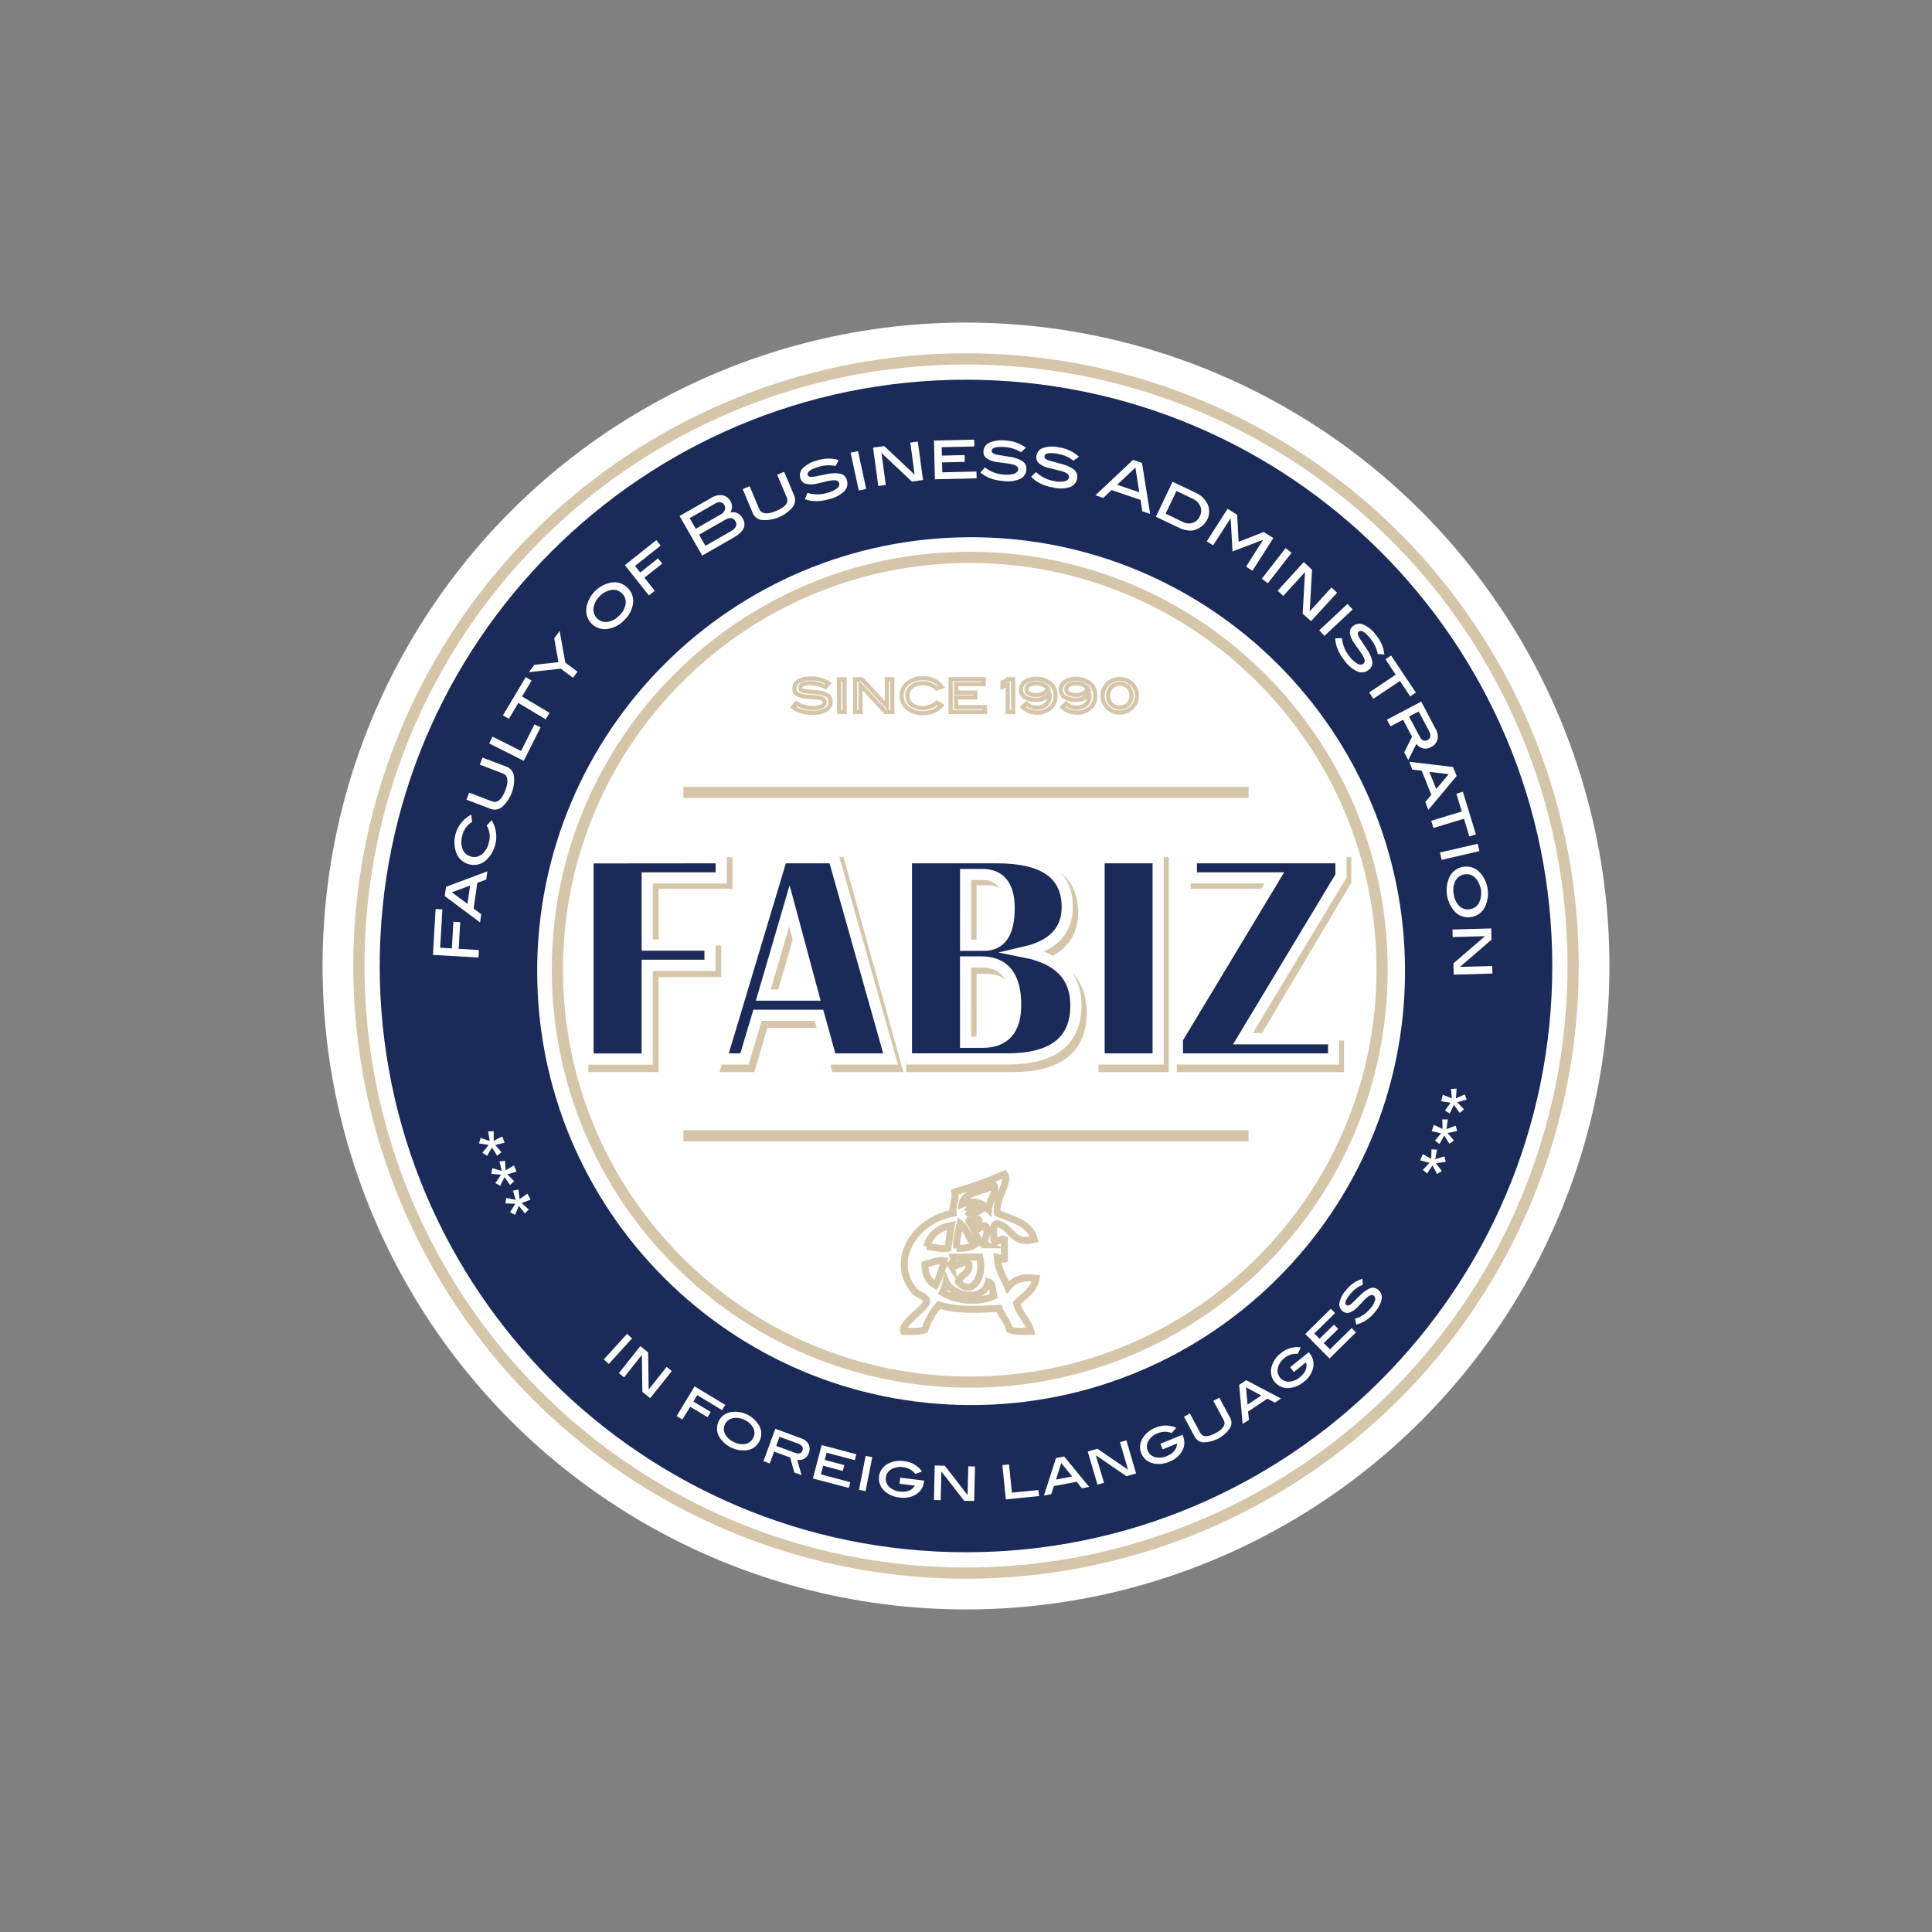 <?xml version="1.0" encoding="UTF-8"?>
<!-- Generator: Adobe Illustrator 26.5.0, SVG Export Plug-In . SVG Version: 6.00 Build 0)  -->
<svg xmlns="http://www.w3.org/2000/svg" xmlns:xlink="http://www.w3.org/1999/xlink" version="1.1" id="Layer_1" x="0px" y="0px" viewBox="0 0 500 500" width="500px" height="500px" style="enable-background:new 0 0 500 500;" xml:space="preserve">
<rect x="0" y="0" width="500" height="500" fill="#808080" stroke="none"/>
<style type="text/css">
	.st0{fill:#FFFFFF;}
	.st1{fill-rule:evenodd;clip-rule:evenodd;fill:#FFFFFF;}
	.st2{fill:none;stroke:#D5C5A9;stroke-width:2.89;stroke-miterlimit:10;}
	.st3{fill:#1B2B59;stroke:#FFFFFF;stroke-width:2.89;stroke-miterlimit:10;}
	.st4{fill-rule:evenodd;clip-rule:evenodd;fill:#1B2B59;}
	.st5{fill:none;stroke:#D5C5A9;stroke-width:1.08;stroke-miterlimit:10;}
	.st6{fill:none;stroke:#D5C5A9;stroke-width:1.81;stroke-miterlimit:10;}
</style>
<g>
	<circle class="st0" cx="250" cy="250" r="166.52"></circle>
	<path class="st1" d="M250,92.88c86.77,0,157.12,70.36,157.12,157.12S336.76,407.11,250,407.11S92.88,336.76,92.88,250   S163.23,92.88,250,92.88z"></path>
	<path class="st2" d="M188.12,223.28v5.3H169v17.56h16.21v5.29H169v24.57H153.7v-52.72H188.12z"></path>
	<path class="st2" d="M217.21,223.28l14.68,52.73h-15.37l-3.13-11.44h-15.87l-3.38,11.44h-5.98l15.6-52.73H217.21z M199.01,259.28   h12.94l-6.22-23.37L199.01,259.28z"></path>
	<path class="st2" d="M235.98,276.01v-52.73h23.47c12.08,0,18.12,4.31,18.12,12.94c0,6.13-3.64,10.06-10.93,11.78   c8.78,1.76,13.17,6.42,13.17,13.99c0,9.35-5.91,14.02-17.73,14.02H235.98z M251.28,246.22h4.73c4.35,0,6.53-3.22,6.53-9.65   c0-5.95-2.31-8.93-6.92-8.92h-4.32L251.28,246.22z M251.28,271.64h4.36c5.71,0,8.57-3.27,8.57-9.81c0-7.5-2.95-11.24-8.84-11.24   h-4.09V271.64z"></path>
	<path class="st2" d="M301.03,223.28v52.73h-15.29v-52.73H301.03z"></path>
	<path class="st2" d="M348.27,223.28v4.79l-25.33,42.65h23.44v5.3h-40.38v-5.3l25.04-42.14H309.6v-5.3H348.27z"></path>
	<path class="st3" d="M186.65,221.98v5.22H167.5v17.39h16.25v5.23H167.5v24.27h-15.32v-52.08L186.65,221.98z"></path>
	<path class="st3" d="M215.78,221.98l14.7,52.08h-15.4l-3.13-11.29h-15.9l-3.38,11.29h-6l15.63-52.08L215.78,221.98z M197.54,257.53   h12.96l-6.21-23.07L197.54,257.53z"></path>
	<path class="st3" d="M234.58,274.06v-52.08h23.48c12.1,0,18.15,4.26,18.14,12.78c0,6.05-3.65,9.93-10.94,11.63   c8.79,1.73,13.19,6.34,13.19,13.81c0,9.23-5.92,13.85-17.76,13.85H234.58z M249.9,244.64h4.73c4.35,0,6.53-3.18,6.54-9.54   c0-5.85-2.31-8.78-6.93-8.78h-4.33L249.9,244.64z M249.9,269.74h4.37c5.73,0,8.59-3.23,8.58-9.69c0-7.4-2.95-11.1-8.86-11.1h-4.1   L249.9,269.74z"></path>
	<path class="st3" d="M299.73,221.98v52.08h-15.29v-52.08L299.73,221.98z"></path>
	<path class="st3" d="M347.04,221.98v4.73l-25.38,42.12h23.49v5.23h-40.44v-5.23l25.07-41.63h-21.46v-5.22H347.04z"></path>
	<path class="st2" d="M357.69,250.97c0,58.94-47.78,106.72-106.72,106.72s-106.72-47.78-106.72-106.72s47.78-106.72,106.72-106.72   S357.69,192.03,357.69,250.97z"></path>
	<circle class="st2" cx="250" cy="250" r="157.12"></circle>
	<path class="st4" d="M250,98.27c83.76,0,151.73,67.97,151.73,151.73S333.75,401.72,250,401.72S98.27,333.75,98.27,250   S166.24,98.27,250,98.27z M251.35,139.03c-62.02-0.01-112.31,50.25-112.33,112.27s50.25,112.31,112.27,112.33   s112.31-50.25,112.33-112.27c0,0,0-0.01,0-0.01C363.62,189.33,313.36,139.05,251.35,139.03z"></path>
	<path class="st5" d="M213.6,177.78c-1.19-0.62-2.5-0.96-3.84-0.97c-0.68-0.03-1.35,0.07-1.99,0.3c-0.46,0.2-0.68,0.49-0.68,0.84   s0.24,0.68,0.74,0.82c0.56,0.16,1.14,0.24,1.72,0.26c1.18,0.07,1.95,0.14,2.32,0.19c0.83,0.07,1.63,0.34,2.33,0.78   c0.51,0.38,0.79,0.99,0.76,1.63c0.02,0.86-0.44,1.67-1.2,2.09c-1.06,0.55-2.24,0.81-3.43,0.74c-2.16,0-3.85-0.47-5.05-1.43   l0.78-1.02c1.29,0.8,2.77,1.22,4.29,1.22c0.79,0.04,1.58-0.1,2.31-0.41c0.46-0.17,0.77-0.6,0.78-1.09c0-0.54-0.34-0.9-1.03-1.08   c-0.96-0.16-1.93-0.25-2.9-0.29c-1.01-0.01-2-0.2-2.94-0.56c-0.64-0.3-1.02-0.95-0.98-1.65c-0.01-0.79,0.42-1.51,1.11-1.88   c0.97-0.51,2.07-0.74,3.16-0.68c1.62-0.06,3.23,0.38,4.59,1.26L213.6,177.78z"></path>
	<path class="st5" d="M218.57,184.27h-1.4v-8.48h1.4V184.27z"></path>
	<path class="st5" d="M230.93,184.27h-1.75l-6.48-6.96v6.96h-1.41v-8.48h1.75l6.48,6.96v-6.96h1.41V184.27z"></path>
	<path class="st5" d="M243.67,177.72l-1.28,0.46c-0.96-0.94-2.27-1.43-3.61-1.35c-1.03-0.05-2.04,0.27-2.86,0.9   c-1.28,1.04-1.47,2.91-0.44,4.19c0.13,0.16,0.28,0.31,0.44,0.44c2.02,1.35,4.71,1.14,6.5-0.51l1.21,0.68   c-0.56,0.67-1.26,1.2-2.07,1.54c-0.88,0.34-1.82,0.5-2.76,0.48c-1.34,0.05-2.65-0.35-3.74-1.13c-1.87-1.34-2.29-3.94-0.95-5.81   c0.26-0.36,0.58-0.68,0.95-0.95c1.08-0.78,2.38-1.18,3.71-1.13C240.67,175.41,242.5,176.23,243.67,177.72z"></path>
	<path class="st5" d="M254.91,184.27h-8.89v-8.48h8.56v1.26h-7.15v2.18h4.96v1.26h-4.96V183h7.48V184.27z"></path>
	<path class="st5" d="M262.23,184.27h-1.43v-7.08l-1.35,0.59v-1.22c0.5-0.16,0.96-0.42,1.35-0.77h1.4L262.23,184.27z"></path>
	<path class="st5" d="M271.61,179.63c-0.9,1.01-2.2,1.56-3.55,1.5c-0.99,0.05-1.96-0.2-2.8-0.72c-0.66-0.41-1.05-1.14-1.04-1.92   c-0.02-0.83,0.4-1.61,1.09-2.06c2.07-1.17,4.63-1,6.52,0.44c0.9,0.82,1.4,2,1.35,3.22c0.03,1.21-0.49,2.37-1.4,3.16   c-0.91,0.79-2.09,1.21-3.29,1.17c-1.41,0.06-2.79-0.46-3.81-1.44l0.95-0.91c0.71,0.76,1.73,1.15,2.77,1.07   c0.49,0,0.97-0.09,1.42-0.26c0.55-0.22,1.02-0.6,1.35-1.09c0.35-0.49,0.53-1.08,0.52-1.68   C271.68,179.94,271.66,179.79,271.61,179.63z M271.29,178.28c-0.57-0.93-1.61-1.4-3.12-1.4c-0.64-0.03-1.28,0.11-1.84,0.41   c-0.41,0.2-0.67,0.61-0.68,1.07c0,0.47,0.26,0.89,0.68,1.11c0.55,0.3,1.18,0.45,1.81,0.41c1.24,0.05,2.42-0.55,3.12-1.57   L271.29,178.28z"></path>
	<path class="st5" d="M281.91,179.63c-0.89,1.01-2.2,1.56-3.55,1.5c-0.99,0.05-1.97-0.2-2.81-0.72c-0.66-0.42-1.05-1.14-1.03-1.92   c-0.02-0.83,0.39-1.6,1.08-2.06c2.07-1.17,4.63-1,6.52,0.44c0.9,0.82,1.39,2,1.35,3.22c0.03,1.21-0.49,2.37-1.4,3.16   c-0.91,0.79-2.09,1.21-3.3,1.17c-1.41,0.06-2.79-0.46-3.81-1.44l0.95-0.91c0.71,0.76,1.73,1.15,2.76,1.07   c0.49,0,0.97-0.09,1.42-0.26c0.57-0.21,1.05-0.59,1.39-1.09c0.34-0.49,0.53-1.08,0.52-1.68   C282.01,179.94,281.97,179.78,281.91,179.63z M281.6,178.28c-0.58-0.93-1.62-1.4-3.13-1.4c-0.64-0.03-1.27,0.11-1.84,0.41   c-0.41,0.2-0.67,0.61-0.68,1.07c0,0.47,0.26,0.89,0.68,1.11c0.55,0.3,1.18,0.45,1.81,0.41c1.25,0.05,2.44-0.54,3.15-1.57V178.28z"></path>
	<path class="st5" d="M294.24,180.04c0.01,1.17-0.46,2.29-1.31,3.09c-0.83,0.83-1.96,1.29-3.14,1.28c-1.17,0.02-2.31-0.44-3.13-1.27   c-1.71-1.62-1.78-4.31-0.16-6.02c0.05-0.06,0.11-0.11,0.16-0.16c1.75-1.68,4.5-1.68,6.25,0   C293.76,177.75,294.25,178.87,294.24,180.04z M292.83,180.04c0.03-0.83-0.28-1.63-0.85-2.22c-1.23-1.15-3.14-1.15-4.37,0   c-1.14,1.26-1.14,3.18,0,4.44c1.22,1.16,3.14,1.16,4.36,0C292.54,181.67,292.85,180.87,292.83,180.04L292.83,180.04z"></path>
	<path class="st6" d="M259.92,303.88c1.54,1.94-2.35,6.12-1.83,10.06c3.78,1.71,8.52,2.45,9.6,6.85c-5.96,1.39-5.81-3.33-9.6-4.11   c-1.51,0.16-0.72,2.63-0.91,4.11c0.56,1.39,1.57-0.49,2.74,0v5.03c-0.95,0.2-1.21-0.31-1.83-0.45c0.2,3.3,1.71,5.3,2.74,7.77   c1.41-1.78,3.58-2.82,7.32-2.29c-0.68,3.15-3.12,4.5-5.03,6.4c0.68,3.01,2.92,4.39,3.65,7.31c-1.99,0-4.11,0.16-5.48-0.46   c-0.54-2.2-2.03-3.43-2.74-5.48c-5.46,0.25-10.89,0.62-15.54-0.91c-1.63,1.87-2.87,4.04-3.65,6.4c-1.35,0.61-3.49,0.47-5.48,0.46   c-0.93-2.03,5.98-6.08,5.94-7.77c0-1.24-2.26-1.63-3.2-2.74c-6.44-7.61-0.2-18.16,10.05-20.1c-0.32-2.3,0.78-3.19,0.46-5.48   C251.5,307.23,255.77,305.7,259.92,303.88z M248.96,311.65c2.92-1.15,4.94-0.53,6.85,1.35c0.11-2.18,2.4-4.59,1.35-6.39   C254.82,308.67,249.68,307.96,248.96,311.65L248.96,311.65z M250.31,313.47c0.91,0.84,2.83,0.14,3.66-0.46   c-0.84-0.79-3.26-0.59-3.65,0.47L250.31,313.47z M254.89,322.15c-0.16-1.82,0.81-2.53,0.45-4.57c-0.8-1.35-2.26,1.59-3.19,0   c0.28-0.96,2.34-1.72,0.46-2.28c0.32,1.24-2.15-0.33-1.83,0.91c1.68,1.68,1.65,5.06,4.13,5.94L254.89,322.15z M247.58,323.07   c1.88,0.06,3.53-0.13,4.57-0.92c-1.45-1.59-1.93-4.15-3.65-5.48c-0.39,2.04-1.09,3.76-0.9,6.4H247.58z M239.81,322.61   c1.95,0.03,3.19,0.76,5.48,0.46c0.34-1.95,0.56-4.01,0.91-5.94c-3.34,0.6-5.47,2.44-6.38,5.48H239.81z M246.21,327.64   c1.74,0.34,3.27-1.87,4.57-0.46c0.18,2.61-2.24,2.63-2.74,4.57c3.44,3.99,6.86-1.3,5.48-6.4h-6.84c0.38,1.29-0.64,1.18-0.45,2.32   L246.21,327.64z M239.35,327.18c0.06,2.7,0.99,4.49,2.74,5.48c1.02-2.03,1.79-4.18,2.28-6.4c-2.15-0.19-3.28,0.67-5.01,0.91   L239.35,327.18z M243.92,334.49c3.38,2.13,9.23,2.86,13.25,0.91c-0.32-1.35-0.13-3.22-1.35-3.65c-1.22,5.27-9.24,3.84-10.96,0   C244.66,332.7,244.35,333.63,243.92,334.49z"></path>
	<line class="st2" x1="176.87" y1="293.95" x2="323.13" y2="293.95"></line>
	<line class="st2" x1="176.87" y1="205.07" x2="323.13" y2="205.07"></line>
	<path class="st0" d="M114.49,235.35l-0.58,9.92l3.03,0.18l0.4-6.9l1.76,0.11l-0.4,6.9l5.23,0.3l-0.11,1.95l-11.77-0.68l0.68-11.87   L114.49,235.35z"></path>
	<path class="st0" d="M126.13,225.5l-0.3,2.13l-2.3,0.84l-0.95,6.67l1.96,1.45l-0.3,2.13l-9.14-6.82l0.34-2.4L126.13,225.5z    M121.66,229.19l-4.73,1.73l4.05,3.01L121.66,229.19z"></path>
	<path class="st0" d="M122,210.82l0.16,1.89c-1.3,0.8-2.21,2.09-2.52,3.58c-0.36,1.16-0.32,2.41,0.11,3.54   c0.69,1.64,2.58,2.41,4.22,1.71c0.27-0.11,0.52-0.26,0.75-0.44c0.92-0.8,1.56-1.89,1.8-3.09c0.44-1.47,0.23-3.06-0.57-4.36   l1.28-1.4c2.11,3.46,1.4,7.93-1.66,10.58c-1.18,0.94-2.74,1.25-4.19,0.84c-1.54-0.38-2.79-1.51-3.32-3.01   C116.72,216.84,118.41,212.64,122,210.82z"></path>
	<path class="st0" d="M131.16,198.45c1.01,0.4,1.72,1.32,1.85,2.39c0.3,2.98-0.81,5.92-3.01,7.95c-0.82,0.71-1.96,0.93-2.98,0.56   l-6.29-2.39l0.68-1.83l5.92,2.26c1.35,0.52,2.53-0.43,3.45-2.84c0.92-2.41,0.68-3.88-0.68-4.4l-5.92-2.26l0.68-1.82L131.16,198.45z   "></path>
	<path class="st0" d="M139.9,188.24l-4.36,8.66l-8.95-4.51l0.88-1.75l7.38,3.72l3.48-6.91L139.9,188.24z"></path>
	<path class="st0" d="M137.57,176.14l-2.45,4.11l7.09,4.23l-0.97,1.68l-7.09-4.24l-2.45,4.11l-1.55-0.88l5.91-9.91L137.57,176.14z"></path>
	<path class="st0" d="M144.84,163.27l1.46,8.21l3.16,2.36l-1.17,1.57l-3.16-2.36l-8.26,0.91l1.43-1.91l6.23-0.68l-1.1-6.17   L144.84,163.27z"></path>
	<path class="st0" d="M162.43,152.15c1.16,1.12,1.67,2.75,1.35,4.33c-0.29,1.56-1.08,2.98-2.26,4.05c-1.1,1.16-2.55,1.94-4.13,2.22   c-2.62,0.48-5.14-1.26-5.61-3.89c-0.11-0.6-0.1-1.21,0.02-1.81c0.65-3.19,3.17-5.67,6.36-6.28   C159.73,150.49,161.33,151.01,162.43,152.15z M160.98,153.58c-0.7-0.73-1.7-1.07-2.7-0.93c-2.36,0.45-4.21,2.28-4.68,4.63   c-0.26,1.77,0.97,3.41,2.74,3.66c0.28,0.04,0.56,0.04,0.85,0.01c1.18-0.18,2.26-0.76,3.07-1.64c0.88-0.79,1.47-1.85,1.65-3.02   C162.05,155.29,161.71,154.28,160.98,153.58z"></path>
	<path class="st0" d="M170.97,141.2l-6.62,5.26l1.35,1.7l4.59-3.65l1.09,1.35l-4.61,3.65l2.7,3.38l-1.53,1.22l-6.23-7.85l8.15-6.48   L170.97,141.2z"></path>
	<path class="st0" d="M188.99,132.62c1.32-0.31,2.67,0.36,3.24,1.59c1.02,1.8,0.24,3.43-2.34,4.9l-8.16,4.67l-5.86-10.24l8.27-4.73   c0.85-0.55,1.88-0.78,2.88-0.63c0.87,0.17,1.62,0.74,2.03,1.53C189.59,130.6,189.57,131.74,188.99,132.62z M186.62,133.07   c0.44-0.23,0.78-0.62,0.95-1.08c0.16-0.41,0.13-0.87-0.09-1.26c-0.19-0.38-0.55-0.66-0.97-0.75c-0.47-0.07-0.95,0.03-1.35,0.29   l-6.67,3.82l1.58,2.76L186.62,133.07z M189.02,137.57c1.42-0.81,1.87-1.68,1.35-2.61c-0.57-1-1.48-1.14-2.7-0.44l-6.75,3.86   l1.63,2.87L189.02,137.57z"></path>
	<path class="st0" d="M205.56,128.31c0.4,1.01,0.22,2.15-0.47,2.99c-1.95,2.27-4.85,3.48-7.83,3.28c-1.08-0.1-2.02-0.78-2.45-1.78   l-2.6-6.21l1.8-0.76l2.45,5.85c0.57,1.35,2.03,1.55,4.43,0.55c2.4-1,3.28-2.17,2.7-3.53l-2.45-5.85l1.8-0.75L205.56,128.31z"></path>
	<path class="st0" d="M216.26,120.59c-1.45-0.29-2.95-0.21-4.37,0.22c-2.13,0.63-3.09,1.32-2.87,2.08c0.14,0.45,0.62,0.62,1.47,0.52   c1.12-0.23,2.24-0.45,3.38-0.68c1.18-0.29,2.41-0.34,3.61-0.14c0.85,0.2,1.51,0.87,1.71,1.72c0.31,0.99,0.05,2.06-0.68,2.8   c-1.05,1-2.35,1.7-3.76,2.03c-2.46,0.72-4.6,0.74-6.42,0.05l0.62-1.63c1.72,0.53,3.57,0.52,5.29-0.05c0.86-0.2,1.68-0.58,2.38-1.12   c0.45-0.29,0.67-0.83,0.57-1.35c-0.15-0.51-0.62-0.76-1.41-0.76c-0.66,0.04-1.32,0.15-1.96,0.32c-1.35,0.33-2.18,0.52-2.5,0.58   c-0.94,0.24-1.92,0.24-2.85,0c-0.68-0.23-1.19-0.79-1.35-1.49c-0.27-0.92,0-1.92,0.71-2.58c1-0.94,2.22-1.6,3.55-1.92   c1.83-0.63,3.82-0.68,5.68-0.14L216.26,120.59z"></path>
	<path class="st0" d="M224.17,126.54l-1.91,0.41l-2.12-9.79l1.91-0.41L224.17,126.54z"></path>
	<path class="st0" d="M238.88,124.23l-2.89,0.39l-7.86-7.38l1.11,8.28l-1.94,0.26l-1.35-9.94l2.89-0.39l7.86,7.38l-1.11-8.29   l1.94-0.26L238.88,124.23z"></path>
	<path class="st0" d="M252.76,123.79l-10.81,0.25l-0.24-10.02l10.41-0.24l0.04,1.76l-8.45,0.2l0.05,2.17l5.88-0.14l0.04,1.76   l-5.88,0.14l0.06,2.57l8.83-0.21L252.76,123.79z"></path>
	<path class="st0" d="M264.23,117.05c-1.25-0.79-2.68-1.25-4.16-1.35c-2.22-0.17-3.38,0.14-3.42,0.93c-0.04,0.47,0.36,0.8,1.18,1.01   l3.38,0.57c1.21,0.14,2.37,0.53,3.42,1.14c0.72,0.5,1.11,1.35,0.99,2.22c-0.05,1.03-0.68,1.95-1.63,2.37   c-1.34,0.57-2.8,0.76-4.24,0.56c-2.57-0.19-4.57-0.93-6.02-2.22l1.16-1.3c1.42,1.12,3.15,1.76,4.96,1.84   c0.89,0.11,1.8,0.03,2.65-0.24c0.63-0.24,0.97-0.6,1.01-1.07c0.04-0.53-0.31-0.93-1.05-1.2c-0.63-0.2-1.28-0.33-1.95-0.4   c-1.38-0.17-2.23-0.28-2.54-0.34c-0.97-0.1-1.9-0.45-2.7-1.01c-0.56-0.45-0.84-1.16-0.74-1.87c0.08-0.96,0.69-1.79,1.58-2.15   c1.26-0.53,2.64-0.72,4-0.54c1.95,0.05,3.84,0.71,5.4,1.88L264.23,117.05z"></path>
	<path class="st0" d="M277.82,119.22c-1.17-0.91-2.55-1.51-4.01-1.76c-2.19-0.39-3.38-0.2-3.5,0.58c-0.08,0.46,0.28,0.83,1.07,1.12   c1.11,0.3,2.21,0.6,3.31,0.91c1.19,0.26,2.31,0.77,3.3,1.49c0.66,0.56,0.96,1.45,0.76,2.3c-0.16,1.02-0.88,1.87-1.86,2.2   c-1.39,0.43-2.86,0.47-4.27,0.13c-2.54-0.45-4.46-1.39-5.77-2.83l1.29-1.18c1.3,1.25,2.95,2.06,4.73,2.33   c0.87,0.2,1.78,0.22,2.66,0.04c0.68-0.17,1.03-0.49,1.11-0.97s-0.21-0.96-0.92-1.3c-0.61-0.26-1.25-0.46-1.9-0.59   c-1.35-0.31-2.19-0.51-2.49-0.6c-0.94-0.2-1.82-0.64-2.55-1.27c-0.5-0.51-0.71-1.24-0.54-1.93c0.17-0.95,0.86-1.72,1.79-1.99   c1.32-0.4,2.71-0.44,4.05-0.12c1.92,0.26,3.72,1.1,5.15,2.42L277.82,119.22z"></path>
	<path class="st0" d="M297.65,133l-2.03-0.68l-0.44-2.94l-7.52-2.55l-2.13,2.03l-2.03-0.68l9.72-9.16l2.33,0.79L297.65,133z    M294.85,127.4l-1.01-6.38l-4.73,4.44L294.85,127.4z"></path>
	<path class="st0" d="M309.31,127.46c1.42,0.59,2.57,1.69,3.23,3.07c0.56,1.24,0.53,2.67-0.09,3.89c-0.66,1.28-1.78,2.24-3.14,2.7   c-0.56,0.2-1.15,0.25-1.74,0.17c-0.79-0.08-1.56-0.29-2.28-0.63l-6.15-2.93l4.31-9.04L309.31,127.46z M306.17,135.11   c0.78,0.4,1.68,0.47,2.51,0.2c0.81-0.28,1.47-0.88,1.82-1.67c0.42-0.8,0.47-1.74,0.15-2.59c-0.38-0.88-1.08-1.59-1.97-1.96   l-4.22-2.03l-2.8,5.87L306.17,135.11z"></path>
	<path class="st0" d="M324.13,147.71l-1.64-1.06l4.42-6.96l-7.93,3.02l-0.49-8.51h-0.07l-4.46,6.94l-1.65-1.05l5.4-8.43l2.47,1.59   l0.37,6.97l6.51-2.55l2.47,1.59L324.13,147.71z"></path>
	<path class="st0" d="M328.11,150.96l-1.55-1.2l6.15-7.91l1.55,1.2L328.11,150.96z"></path>
	<path class="st0" d="M339.3,160.75l-2.17-1.94l0.61-10.76l-5.64,6.17l-1.44-1.35l6.75-7.4l2.15,1.97l-0.61,10.77l5.64-6.17   l1.45,1.35L339.3,160.75z"></path>
	<path class="st0" d="M342.76,164.56l-1.35-1.43l7.32-6.84l1.35,1.43L342.76,164.56z"></path>
	<path class="st0" d="M356.56,169.25c-0.29-1.45-0.93-2.81-1.87-3.96c-1.4-1.73-2.4-2.35-3.02-1.85c-0.36,0.29-0.34,0.81,0.07,1.55   c0.64,0.95,1.27,1.9,1.9,2.86c0.73,0.98,1.25,2.09,1.51,3.28c0.13,0.86-0.23,1.73-0.93,2.24c-0.79,0.66-1.89,0.83-2.84,0.44   c-1.33-0.59-2.47-1.52-3.31-2.7c-1.61-2-2.45-3.97-2.51-5.91l1.74-0.05c0.16,1.8,0.88,3.5,2.06,4.87c0.53,0.72,1.21,1.32,1.99,1.77   c0.44,0.31,1.03,0.31,1.47,0c0.42-0.33,0.47-0.86,0.16-1.59c-0.29-0.6-0.64-1.16-1.05-1.68c-0.82-1.13-1.32-1.82-1.49-2.09   c-0.58-0.77-0.95-1.68-1.09-2.63c-0.05-0.71,0.27-1.4,0.85-1.82c0.75-0.6,1.78-0.73,2.65-0.33c1.25,0.56,2.34,1.44,3.13,2.55   c1.29,1.45,2.09,3.27,2.3,5.19L356.56,169.25z"></path>
	<path class="st0" d="M364.96,180.23l-2.66-3.99l-6.87,4.59l-1.09-1.63l6.87-4.59l-2.65-3.99l1.46-0.97l6.41,9.59L364.96,180.23z"></path>
	<path class="st0" d="M364.46,196.69l-1.05-1.98l2.03-4.05l-2.32-4.4l-3.26,1.72l-0.91-1.73l8.86-4.68l3.78,7.16   c0.48,0.79,0.63,1.74,0.43,2.65c-0.23,0.84-0.81,1.54-1.6,1.92c-1.29,0.81-2.99,0.47-3.86-0.78L364.46,196.69z M367.41,190.61   c0.55,1.05,1.23,1.35,2.03,0.93s0.99-1.24,0.4-2.35l-2.7-5.07l-2.49,1.32L367.41,190.61z"></path>
	<path class="st0" d="M369.66,209.6l-0.8-2.03l1.57-1.87l-2.49-6.25l-2.42-0.27l-0.8-2.03l11.33,1.35l0.93,2.32L369.66,209.6z    M371.69,204.2l3.24-3.85l-5.01-0.59L371.69,204.2z"></path>
	<path class="st0" d="M380.26,216.47l-1.39-4.58l-7.9,2.4l-0.57-1.87l7.9-2.4l-1.39-4.61l1.68-0.51l3.38,11.04L380.26,216.47z"></path>
	<path class="st0" d="M373.1,222.53l-0.45-1.9l9.77-2.26l0.44,1.9L373.1,222.53z"></path>
	<path class="st0" d="M380.7,237.34c-1.58,0.26-3.19-0.3-4.27-1.49c-2.14-2.45-2.65-5.92-1.31-8.88c1.17-2.4,4.07-3.39,6.47-2.22   c0.54,0.26,1.03,0.63,1.43,1.07c2.17,2.42,2.69,5.91,1.3,8.86C383.65,236.11,382.28,237.12,380.7,237.34z M380.41,235.31   c1-0.13,1.87-0.74,2.34-1.63c1.04-2.16,0.66-4.74-0.97-6.51c-0.7-0.72-1.71-1.05-2.7-0.9c-1.01,0.13-1.89,0.73-2.38,1.62   c-0.55,1.06-0.72,2.27-0.49,3.44c0.11,1.18,0.62,2.28,1.44,3.13c0.73,0.72,1.75,1.04,2.76,0.86V235.31z"></path>
	<path class="st0" d="M376.21,252.24l-0.07-2.92l8.17-7.04l-8.36,0.23l-0.05-1.95l10.02-0.28l0.08,2.91l-8.17,7.04l8.36-0.23   l0.05,1.95L376.21,252.24z"></path>
	<path class="st0" d="M128.66,299.1l-1.35-2.14l-1.26,2.18l-1.2-0.8l1.61-2.03l-2.49-0.39l0.4-1.42l2.38,0.8l-0.42-2.48l1.45-0.07   l-0.03,2.49l2.23-1.13l0.61,1.61l-2.42,0.62l1.61,1.84L128.66,299.1z"></path>
	<path class="st0" d="M132.02,306.67l-1.45-2.03l-1.12,2.26l-1.25-0.73l1.47-2.14l-2.54-0.27l0.28-1.42l2.43,0.68l-0.58-2.45   l1.45-0.16l0.14,2.47l2.15-1.27l0.68,1.57l-2.38,0.77l1.76,1.74L132.02,306.67z"></path>
	<path class="st0" d="M135.85,314.04l-1.58-1.96l-0.97,2.32l-1.29-0.68l1.35-2.19l-2.56-0.08l0.2-1.43l2.47,0.5l-0.73-2.4l1.43-0.25   l0.3,2.45l2.03-1.4l0.81,1.53l-2.32,0.92l1.86,1.63L135.85,314.04z"></path>
	<path class="st0" d="M157.55,352.99l-1.28-1.18l6.01-6.61l1.29,1.18L157.55,352.99z"></path>
	<path class="st0" d="M168.27,361.83l-2.03-1.61l-0.13-9.58l-4.6,5.82l-1.35-1.08l5.55-7l2.03,1.61l0.14,9.62l4.63-5.85l1.35,1.08   L168.27,361.83z"></path>
	<path class="st0" d="M186.87,364.94l-6.44-3.89l-0.99,1.66l4.49,2.7l-0.81,1.35l-4.49-2.7l-2.03,3.31l-1.49-0.9l4.65-7.67   l7.95,4.79L186.87,364.94z"></path>
	<path class="st0" d="M196.57,372.93c-0.61,1.29-1.83,2.19-3.25,2.39c-2.88,0.34-5.69-1.03-7.2-3.5c-1.17-2.07-0.44-4.71,1.63-5.88   c0.46-0.26,0.97-0.44,1.5-0.51c2.87-0.4,5.69,0.96,7.17,3.45C197.16,370.11,197.22,371.64,196.57,372.93z M194.95,372.12   c0.41-0.8,0.41-1.74,0-2.54c-0.48-0.93-1.27-1.67-2.24-2.09c-0.93-0.51-2.01-0.67-3.05-0.48c-1.56,0.3-2.58,1.81-2.27,3.37   c0.05,0.25,0.13,0.5,0.25,0.73c0.5,0.94,1.31,1.68,2.28,2.09c0.92,0.51,2,0.68,3.03,0.49c0.88-0.18,1.62-0.78,1.99-1.6V372.12z"></path>
	<path class="st0" d="M207.44,381.77l-1.87-0.68l-1.07-3.89l-4.16-1.53l-1.13,3.08l-1.63-0.6l3.07-8.38l6.75,2.49   c0.79,0.25,1.46,0.79,1.86,1.51c0.34,0.7,0.37,1.51,0.07,2.22c-0.37,1.31-1.7,2.1-3.02,1.79L207.44,381.77z M205.77,375.99   c0.99,0.36,1.63,0.16,1.91-0.6c0.28-0.76-0.09-1.4-1.14-1.79l-4.8-1.76l-0.87,2.36L205.77,375.99z"></path>
	<path class="st0" d="M219.67,385.08l-9.3-2.45l2.28-8.64l8.97,2.38l-0.4,1.52l-7.29-1.93l-0.49,1.87l5.07,1.35l-0.41,1.51   l-5.07-1.35l-0.59,2.22l7.61,2.03L219.67,385.08z"></path>
	<path class="st0" d="M224.01,385.9l-1.71-0.34l1.73-8.78l1.71,0.34L224.01,385.9z"></path>
	<path class="st0" d="M239.13,383.17v0.28c-0.13,1.35-0.88,2.57-2.03,3.29c-1.31,0.79-2.86,1.07-4.37,0.8   c-1.42-0.13-2.76-0.71-3.82-1.66c-1.78-1.58-1.94-4.31-0.36-6.09c0.35-0.4,0.78-0.73,1.25-0.97c1.29-0.67,2.77-0.91,4.21-0.68   c1.86,0.19,3.54,1.18,4.61,2.7l-1.74,0.6c-0.78-0.98-1.93-1.61-3.18-1.74c-1.04-0.17-2.1,0.02-3.01,0.53   c-0.79,0.43-1.32,1.22-1.43,2.11c-0.13,0.89,0.18,1.8,0.82,2.42c0.77,0.73,1.76,1.17,2.82,1.25c1.8,0.23,3.09-0.28,3.88-1.53   l-3.99-0.5l0.2-1.56L239.13,383.17z"></path>
	<path class="st0" d="M252.12,388.46l-2.6-0.06l-5.9-7.59l-0.17,7.43l-1.74-0.04l0.2-8.93l2.6,0.06l5.9,7.59l0.18-7.43l1.74,0.04   L252.12,388.46z"></path>
	<path class="st0" d="M268.91,387.18l-8.6,0.86l-0.9-8.88l1.73-0.18l0.74,7.32l6.86-0.68L268.91,387.18z"></path>
	<path class="st0" d="M281.87,384.81l-1.88,0.36l-1.35-1.69l-5.9,1.12l-0.68,2.08l-1.88,0.36l3.11-9.69l2.12-0.41L281.87,384.81z    M277.47,382.11l-2.82-3.49l-1.35,4.29L277.47,382.11z"></path>
	<path class="st0" d="M294.02,381.31l-2.49,0.74l-7.93-5.44l2.11,7.13l-1.68,0.49l-2.52-8.57l2.49-0.73l7.93,5.43l-2.09-7.13   l1.67-0.49L294.02,381.31z"></path>
	<path class="st0" d="M306.02,371.32l0.1,0.26c0.56,1.24,0.51,2.67-0.14,3.86c-0.75,1.33-1.94,2.34-3.38,2.85   c-1.3,0.59-2.75,0.74-4.14,0.43c-2.33-0.5-3.81-2.78-3.32-5.11c0.11-0.53,0.32-1.03,0.62-1.47c0.79-1.23,1.96-2.16,3.33-2.67   c1.7-0.76,3.64-0.74,5.33,0.05l-1.21,1.35c-1.17-0.47-2.48-0.45-3.63,0.06c-0.99,0.36-1.82,1.04-2.36,1.95   c-0.47,0.76-0.55,1.71-0.2,2.53c0.32,0.84,1.04,1.48,1.91,1.7c1.03,0.26,2.11,0.15,3.07-0.3c1.7-0.7,2.57-1.78,2.62-3.24   l-3.72,1.53l-0.6-1.45L306.02,371.32z"></path>
	<path class="st0" d="M318.4,367c0.45,0.86,0.39,1.9-0.16,2.7c-1.53,2.18-4,3.5-6.67,3.57c-0.96,0.01-1.86-0.51-2.33-1.35   l-2.83-5.29l1.53-0.82l2.67,4.98c0.62,1.16,1.95,1.2,3.98,0.11s2.7-2.21,2.1-3.38l-2.67-4.98l1.54-0.82L318.4,367z"></path>
	<path class="st0" d="M331.53,361.94l-1.6,1.06l-1.92-1.03l-5,3.32l0.21,2.17l-1.63,1.06l-0.89-10.13l1.8-1.2L331.53,361.94z    M326.42,361.15l-3.96-2.12l0.41,4.48L326.42,361.15z"></path>
	<path class="st0" d="M338.7,349.96l0.18,0.21c0.88,1.03,1.25,2.41,0.98,3.74c-0.34,1.49-1.2,2.81-2.44,3.71   c-1.08,0.93-2.42,1.49-3.84,1.6c-2.38,0.19-4.46-1.58-4.65-3.95c-0.04-0.53,0.01-1.07,0.16-1.58c0.4-1.4,1.26-2.64,2.42-3.51   c1.41-1.21,3.28-1.75,5.12-1.48l-0.76,1.67c-1.25-0.11-2.5,0.28-3.46,1.1c-0.84,0.63-1.44,1.52-1.7,2.54   c-0.38,1.54,0.55,3.1,2.09,3.48c0.25,0.06,0.51,0.09,0.77,0.08c1.06-0.05,2.07-0.46,2.86-1.17c1.43-1.16,1.95-2.44,1.57-3.86   l-3.13,2.53l-0.99-1.22L338.7,349.96z"></path>
	<path class="st0" d="M350.92,344.83l-6.85,6.75l-6.27-6.35l6.61-6.52l1.1,1.12l-5.37,5.29l1.35,1.35l3.74-3.67l1.1,1.12l-3.74,3.67   l1.61,1.63l5.61-5.52L350.92,344.83z"></path>
	<path class="st0" d="M352.7,332.48c-1.22,0.49-2.31,1.28-3.15,2.29c-1.28,1.51-1.66,2.5-1.12,2.95c0.32,0.27,0.76,0.16,1.35-0.32   c0.72-0.72,1.45-1.43,2.19-2.14c0.74-0.8,1.63-1.43,2.62-1.87c0.74-0.26,1.55-0.08,2.12,0.45c0.71,0.58,1.05,1.52,0.86,2.42   c-0.29,1.27-0.92,2.44-1.82,3.38c-1.19,1.56-2.87,2.68-4.76,3.17l-0.32-1.52c1.55-0.44,2.91-1.35,3.92-2.61   c0.54-0.58,0.96-1.27,1.23-2.03c0.19-0.44,0.1-0.96-0.24-1.3c-0.36-0.3-0.84-0.26-1.43,0.13c-0.48,0.35-0.91,0.75-1.3,1.2   c-0.85,0.91-1.35,1.46-1.58,1.65c-0.58,0.64-1.31,1.12-2.12,1.4c-0.62,0.16-1.27,0-1.74-0.45c-0.65-0.56-0.94-1.44-0.73-2.27   c0.28-1.19,0.87-2.28,1.72-3.17c1.06-1.37,2.51-2.37,4.17-2.88L352.7,332.48z"></path>
	<path class="st0" d="M371.93,297.53l-0.51,2.47l2.41-0.73l0.32,1.41l-2.54,0.36l1.53,2.03l-1.23,0.76l-1.18-2.22l-1.4,2.09   l-1.1-0.95l1.71-1.79l-2.4-0.68l0.68-1.59l2.18,1.22l0.07-2.47L371.93,297.53z"></path>
	<path class="st0" d="M374.7,289.71l-0.35,2.49l2.36-0.88l0.41,1.38l-2.51,0.52l1.67,1.94l-1.18,0.84l-1.32-2.11l-1.26,2.17   l-1.15-0.88l1.59-1.89l-2.44-0.55l0.56-1.63l2.26,1.07l-0.08-2.47L374.7,289.71z"></path>
	<path class="st0" d="M376.98,281.74l-0.2,2.51l2.3-1.02l0.5,1.35l-2.48,0.68l1.78,1.84l-1.12,0.91l-1.47-2.08l-1.12,2.25l-1.21-0.8   l1.47-1.99l-2.47-0.39l0.46-1.67l2.32,0.93l-0.24-2.46L376.98,281.74z"></path>
</g>
</svg>
